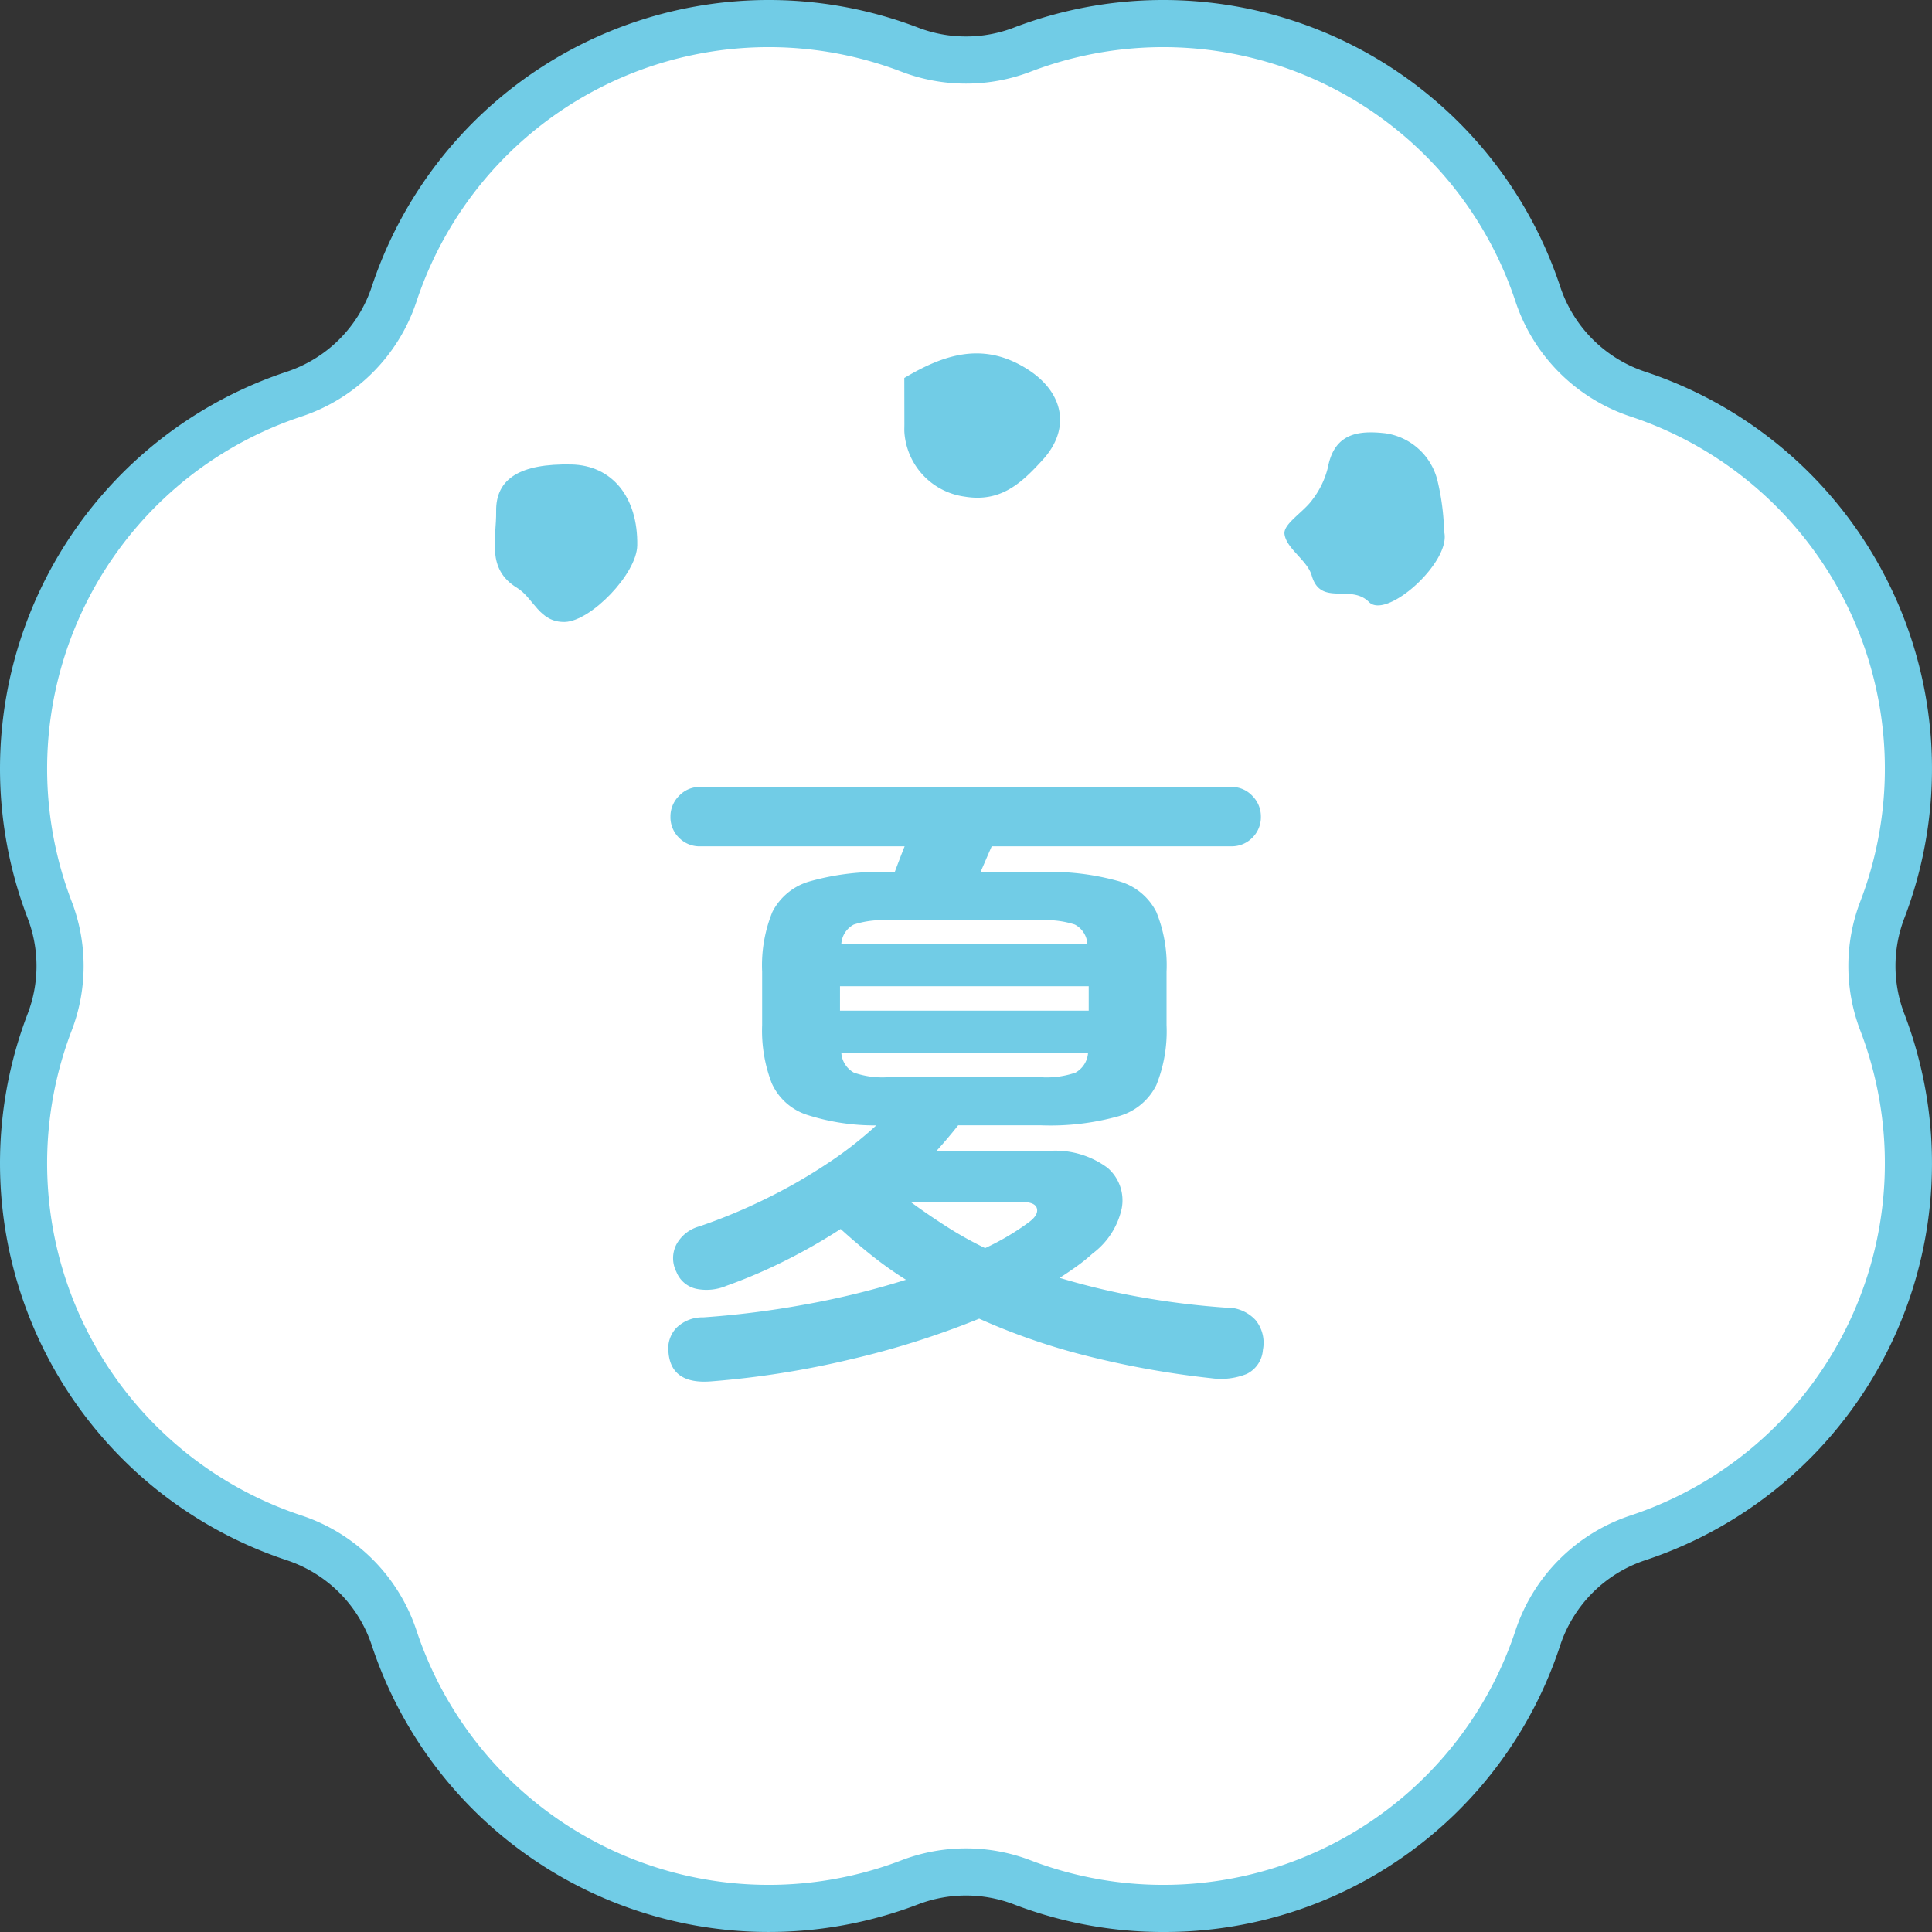 <svg xmlns="http://www.w3.org/2000/svg" width="123" height="123" viewBox="0 0 123 123"><rect x="0" y="0" width="123" height="123" fill="#333333" stroke="none"/><g data-name="グループ 692"><path data-name="パス 30738" d="M74.052 121.5a24.992 24.992 0 01-8.976-1.661 10.011 10.011 0 00-7.153 0A25.12 25.12 0 0125.1 104.294a10 10 0 00-6.394-6.394A25.12 25.12 0 013.161 65.076a10 10 0 000-7.152A25.121 25.121 0 0118.706 25.1a10 10 0 006.394-6.4A25.122 25.122 0 0157.923 3.161a10 10 0 003.577.661 10 10 0 003.576-.661A25.122 25.122 0 0197.9 18.7a10 10 0 006.393 6.394 25.119 25.119 0 0115.544 32.825 10 10 0 000 7.152A25.118 25.118 0 01104.294 97.9a10 10 0 00-6.394 6.394A25 25 0 0174.052 121.5" fill="#fff"/><path data-name="パス 30738 - アウトライン" d="M74.052 123a26.484 26.484 0 01-9.513-1.761 8.511 8.511 0 00-6.08 0 26.62 26.62 0 01-34.786-16.479 8.528 8.528 0 00-5.434-5.435A26.62 26.62 0 011.761 64.539a8.492 8.492 0 000-6.079 26.621 26.621 0 0116.478-34.787 8.528 8.528 0 005.434-5.434A26.622 26.622 0 0158.46 1.76a8.468 8.468 0 003.04.562 8.466 8.466 0 003.039-.562 26.622 26.622 0 0134.787 16.478 8.53 8.53 0 005.434 5.435 26.619 26.619 0 0116.478 34.788 8.492 8.492 0 000 6.079 26.618 26.618 0 01-16.478 34.786 8.529 8.529 0 00-5.434 5.435A26.5 26.5 0 0174.052 123zM61.5 117.678a11.467 11.467 0 014.112.76 23.62 23.62 0 0030.863-14.61 11.539 11.539 0 017.353-7.353 23.618 23.618 0 0014.609-30.862 11.488 11.488 0 010-8.225 23.619 23.619 0 00-14.61-30.864 11.54 11.54 0 01-7.352-7.353A23.622 23.622 0 0065.613 4.562a11.456 11.456 0 01-4.113.76 11.457 11.457 0 01-4.113-.76 23.622 23.622 0 00-30.863 14.61 11.538 11.538 0 01-7.352 7.353 23.621 23.621 0 00-14.61 30.862 11.488 11.488 0 010 8.225 23.62 23.62 0 0014.61 30.862 11.538 11.538 0 017.352 7.353 23.62 23.62 0 0030.862 14.611 11.47 11.47 0 014.114-.76z" fill="#71cce6"/></g><g data-name="グループ 1201" fill="#71cce6"><path data-name="パス 30752" d="M91.939 33.845c.493 1.9-3.657 5.621-4.779 4.486-1.173-1.185-3.081.3-3.651-1.693-.28-.976-1.626-1.716-1.733-2.649-.073-.643 1.216-1.388 1.775-2.174a5.514 5.514 0 00.99-2.057c.413-2.19 1.952-2.369 3.675-2.171a4.007 4.007 0 013.315 3.068 15.387 15.387 0 01.408 3.19"/><path data-name="パス 30753" d="M57.572 24.064c2.549-1.514 5.073-2.352 7.9-.518 2.256 1.466 2.7 3.757.924 5.715-1.344 1.477-2.669 2.743-4.987 2.355a4.441 4.441 0 01-3.832-4.1c-.009-.164 0-.33 0-.494z"/><path data-name="パス 30754" d="M36.37 29.571c2.6.052 4.252 2.083 4.2 5.152-.03 1.82-2.962 4.824-4.6 4.872s-1.99-1.525-3.056-2.173c-1.979-1.2-1.3-3.155-1.327-4.868-.031-2.1 1.552-3.047 4.778-2.983"/></g><path data-name="パス 58851" d="M45.288 87.944q-2.562.21-2.73-1.848a1.919 1.919 0 01.5-1.554 2.369 2.369 0 011.726-.672 58.372 58.372 0 006.468-.819 52.562 52.562 0 006.426-1.575 24.026 24.026 0 01-2.163-1.533q-1.029-.819-1.995-1.7a36.043 36.043 0 01-3.528 2.015 33.3 33.3 0 01-3.738 1.6 3.255 3.255 0 01-1.848.21 1.77 1.77 0 01-1.344-1.096 1.912 1.912 0 010-1.743 2.363 2.363 0 011.47-1.155 35.567 35.567 0 004.2-1.743 34.189 34.189 0 003.927-2.247 24.353 24.353 0 003.129-2.436 14.033 14.033 0 01-4.473-.693 3.721 3.721 0 01-2.184-1.995 9.326 9.326 0 01-.609-3.7v-3.4a9.011 9.011 0 01.651-3.8 3.843 3.843 0 012.394-1.953 16.139 16.139 0 014.933-.587h.462q.126-.336.294-.777t.336-.861H44.574a1.827 1.827 0 01-1.344-.546 1.827 1.827 0 01-.546-1.344 1.848 1.848 0 01.546-1.323 1.793 1.793 0 011.344-.569h33.81a1.793 1.793 0 011.344.567 1.848 1.848 0 01.546 1.323 1.827 1.827 0 01-.546 1.344 1.827 1.827 0 01-1.344.546H63.138q-.168.378-.357.819t-.357.819h3.864a16.105 16.105 0 014.956.588 3.838 3.838 0 012.373 1.953 9.011 9.011 0 01.651 3.8v3.4a9.162 9.162 0 01-.651 3.822 3.823 3.823 0 01-2.373 1.974 16.105 16.105 0 01-4.956.588H61q-.63.8-1.386 1.638h7.056a5.58 5.58 0 013.843 1.071 2.724 2.724 0 01.9 2.583 4.863 4.863 0 01-1.849 2.865 11.154 11.154 0 01-.987.8q-.525.378-1.113.756a45.068 45.068 0 005 1.2 51.675 51.675 0 005.544.693 2.483 2.483 0 011.932.8 2.292 2.292 0 01.462 1.89 1.848 1.848 0 01-1.029 1.533 4.413 4.413 0 01-2.247.273 58.091 58.091 0 01-7.667-1.355 41.373 41.373 0 01-7.119-2.436 54.6 54.6 0 01-8.232 2.6 57.651 57.651 0 01-8.82 1.39zm8.19-23.6h15.834V62.79H53.478zm3.022 4.238h9.786a5.68 5.68 0 002.184-.294 1.562 1.562 0 00.8-1.26H53.562a1.562 1.562 0 00.8 1.26 5.528 5.528 0 002.138.294zM53.562 60.1h15.666a1.5 1.5 0 00-.8-1.239 5.919 5.919 0 00-2.142-.273H56.5a5.918 5.918 0 00-2.142.273 1.5 1.5 0 00-.796 1.239zm9.156 19.36a16.1 16.1 0 002.772-1.638q.63-.462.525-.882t-.987-.42h-7.056q1.092.8 2.268 1.554a23.526 23.526 0 002.478 1.386z" fill="#71cce6"/></svg>